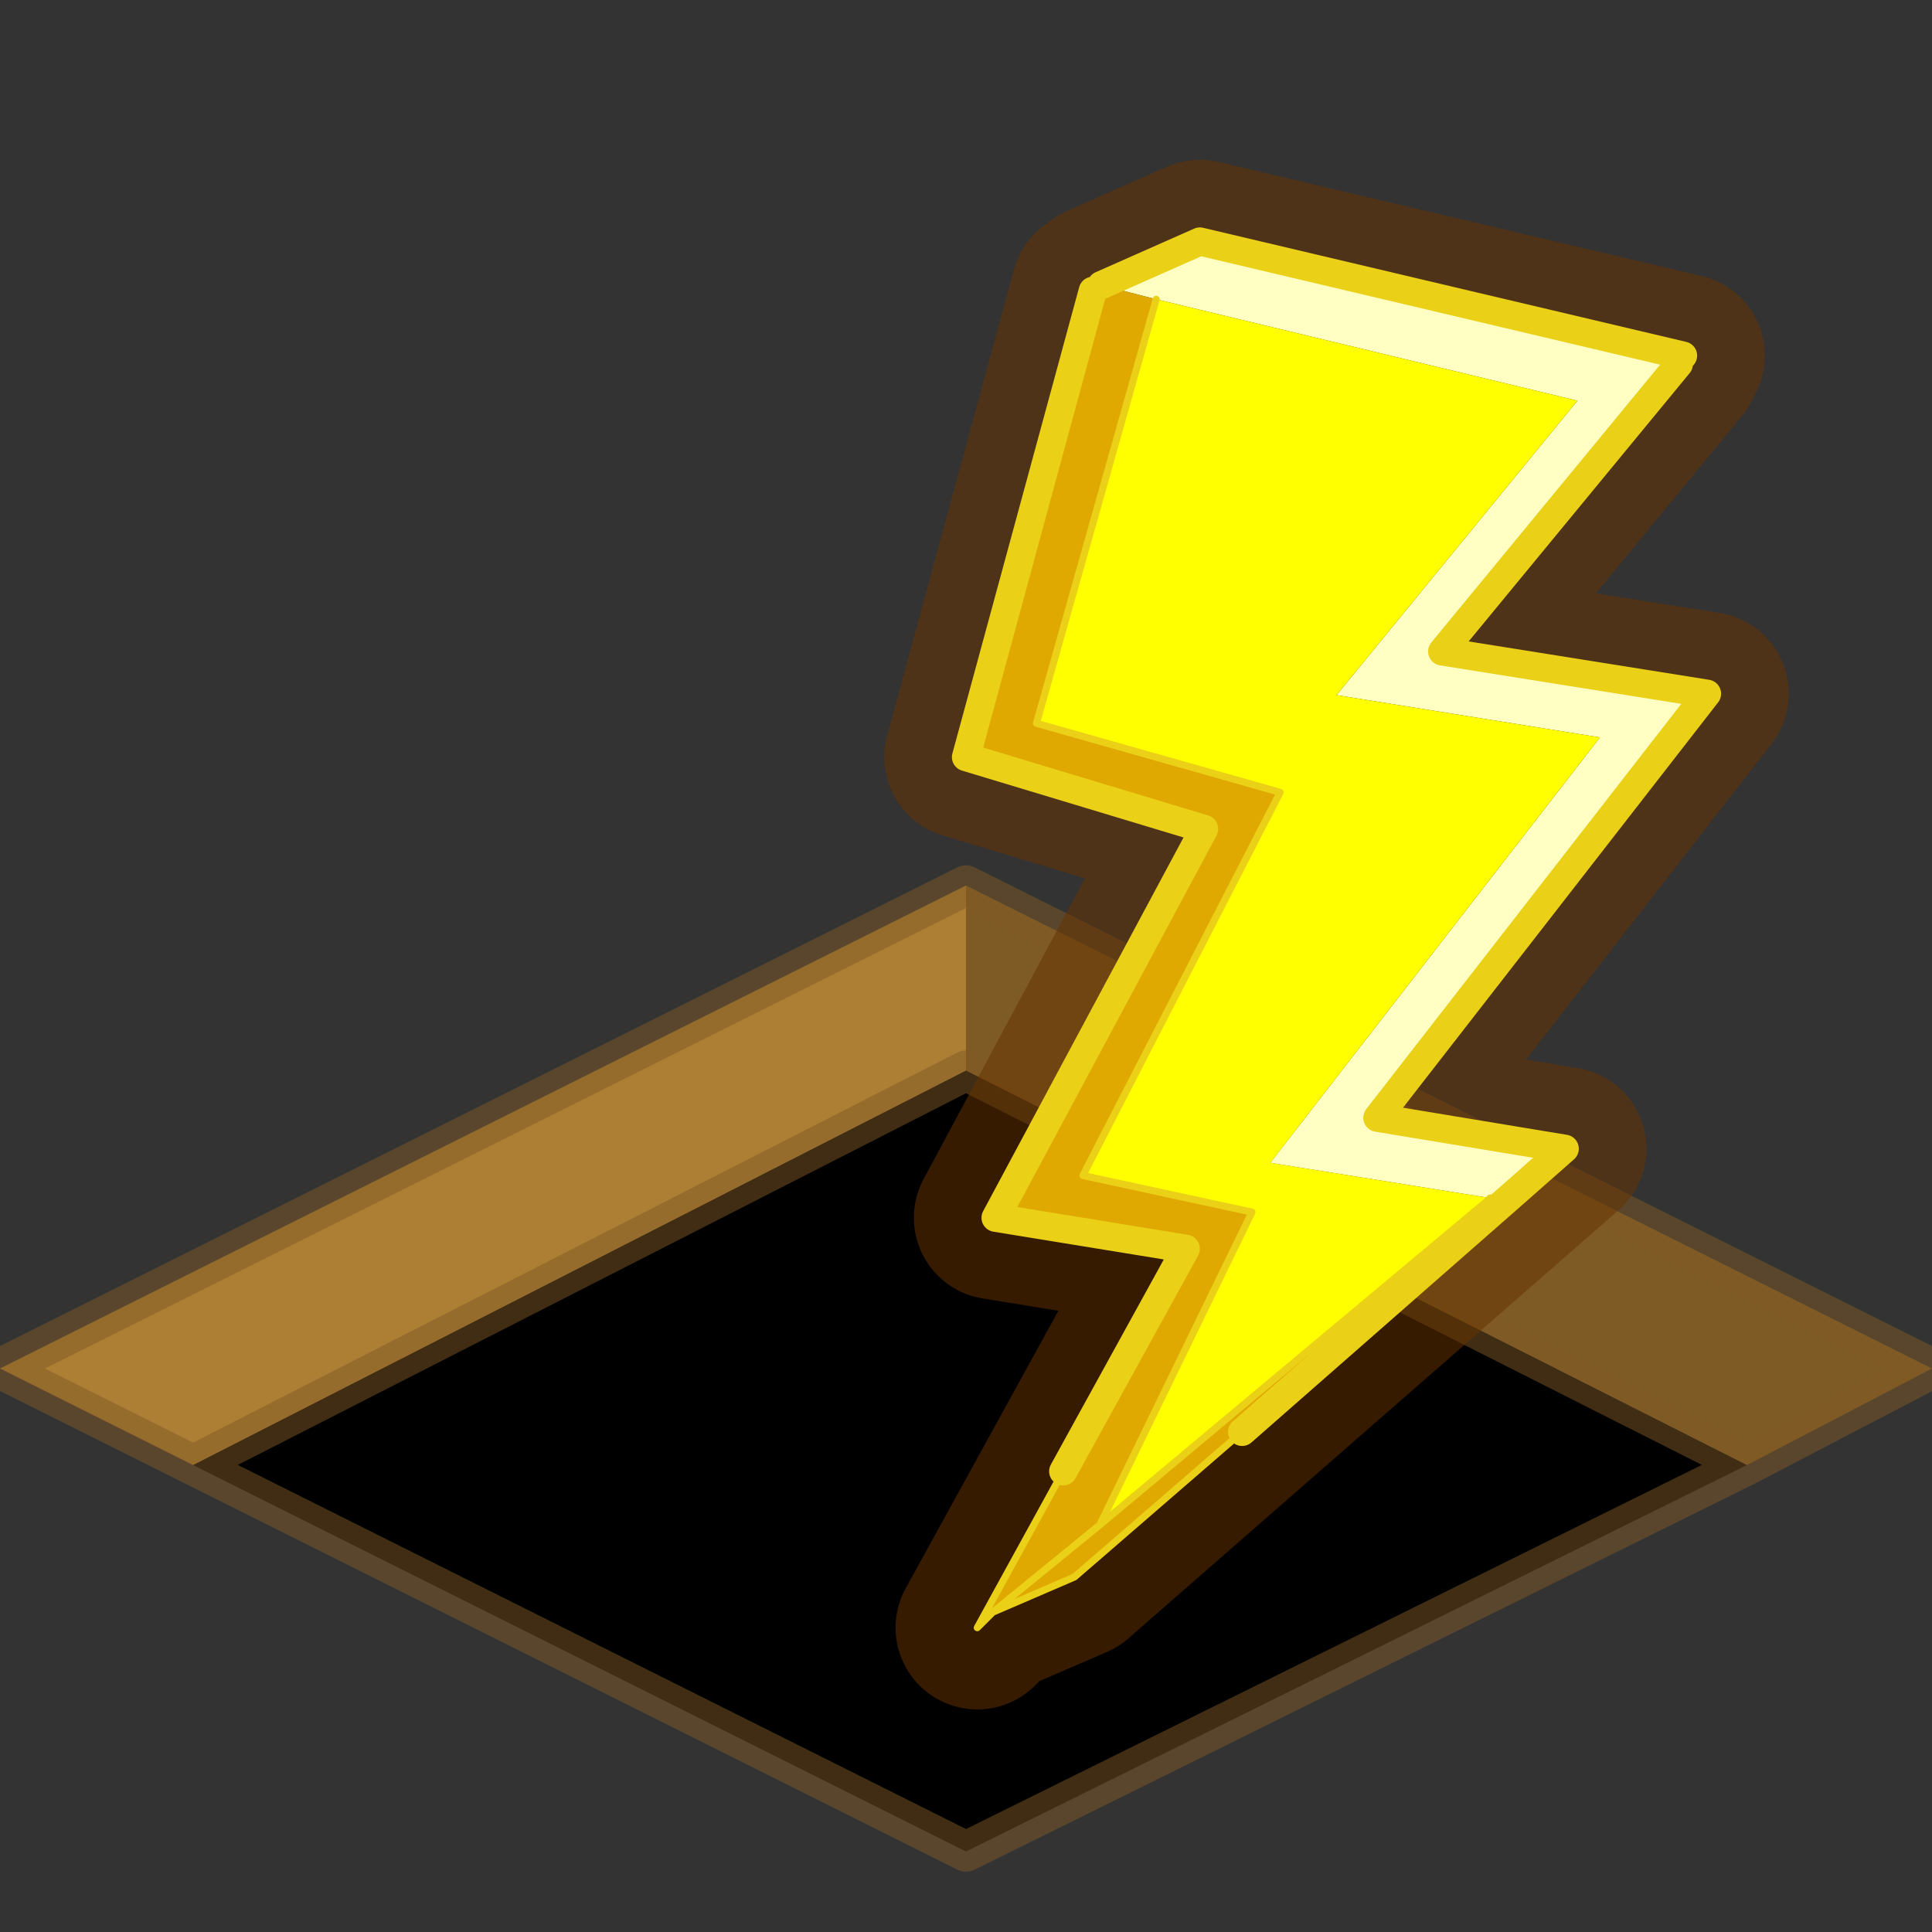 <?xml version="1.0" encoding="UTF-8" standalone="no"?>
<svg xmlns:ffdec="https://www.free-decompiler.com/flash" xmlns:xlink="http://www.w3.org/1999/xlink" ffdec:objectType="shape" height="24.0px" width="24.0px" xmlns="http://www.w3.org/2000/svg">
  <rect width="100%" height="100%" fill="#333333" stroke="none"/>
  <!-- Trap base (from trap_damage.svg) -->
  <g transform="matrix(2.0, 0.0, 0.0, 2.0, -2.9, 2.1)">
    <path d="M7.45 4.45 L13.45 7.45 12.3 8.05 7.45 5.6 7.45 4.45" fill="#7e5a25" fill-rule="evenodd" stroke="none"/>
    <path d="M2.65 8.05 L1.45 7.45 7.45 4.45 7.45 5.6 2.65 8.05" fill="#ad7f34" fill-rule="evenodd" stroke="none"/>
    <path d="M12.3 8.05 L7.45 10.45 2.65 8.05 7.45 5.6 12.3 8.05" fill="#000000" fill-rule="evenodd" stroke="none"/>
    <path d="M7.45 4.45 L13.45 7.45 12.3 8.05 7.45 10.45 2.65 8.05 1.45 7.45 7.45 4.45 M7.45 5.6 L12.3 8.05 M2.65 8.05 L7.45 5.6" ffdec:has-small-stroke="true" ffdec:original-stroke-width="0.1" fill="none" stroke="#805b26" stroke-linecap="round" stroke-linejoin="round" stroke-opacity="0.502" stroke-width="0.25"/>
  </g>
  <!-- Lightning bolt from damage_percent.svg (scaled down and repositioned) -->
  <g transform="matrix(0.35, 0.0, 0.0, 0.35, 12.0, 3.0)">
    <path d="M25.45 4.05 L8.3 0.0 4.8 1.55 4.5 1.75 0.0 18.3 8.45 20.85 1.05 34.65 7.8 35.75 0.4 49.2 0.95 48.65 3.85 47.4 21.25 32.2 14.6 31.1 26.3 16.05 16.9 14.55 25.3 4.35 25.45 4.05 Z" fill="none" stroke="#663300" stroke-linecap="round" stroke-linejoin="round" stroke-opacity="0.533" stroke-width="5.8"/>
    <path d="M25.45 4.05 L25.3 4.35 16.9 14.55 26.3 16.05 14.6 31.1 21.25 32.2 19.15 34.05 18.5 34.05 18.6 33.95 10.8 32.7 22.5 17.6 13.15 16.1 21.7 5.65 6.75 2.05 4.8 1.55 8.3 0.0 25.45 4.05" fill="#ffffc4" fill-rule="evenodd" stroke="none"/>
    <path d="M4.8 1.55 L6.75 2.05 2.5 17.1 11.15 19.55 4.15 33.15 10.15 34.45 4.75 45.55 0.95 48.65 4.75 45.55 18.5 34.05 19.15 34.05 9.8 42.25 3.85 47.4 0.95 48.65 0.4 49.2 3.45 43.65 7.8 35.75 1.05 34.65 8.45 20.85 0.0 18.3 4.5 1.75 4.8 1.55" fill="#e0a901" fill-rule="evenodd" stroke="none"/>
    <path d="M6.75 2.05 L21.7 5.65 13.15 16.1 22.5 17.6 10.8 32.7 18.6 33.95 18.5 34.05 4.75 45.55 10.15 34.45 4.15 33.15 11.15 19.55 2.5 17.1 6.75 2.05" fill="#ffff00" fill-rule="evenodd" stroke="none"/>
    <path d="M25.3 4.35 L25.45 4.05 M18.6 33.95 L18.5 34.05 19.15 34.05 M4.75 45.55 L10.15 34.45 4.15 33.15 11.15 19.55 2.5 17.1 6.75 2.05 M3.45 43.65 L0.4 49.2 0.95 48.65 4.75 45.55 18.5 34.05 M4.8 1.55 L4.5 1.75 M0.95 48.65 L3.85 47.4 9.8 42.25" ffdec:has-small-stroke="true" ffdec:original-stroke-width="0.1" fill="none" stroke="#ebd018" stroke-linecap="round" stroke-linejoin="round" stroke-width="0.25"/>
    <path d="M25.45 4.05 L8.3 0.0 4.8 1.55 M19.15 34.05 L21.25 32.2 14.6 31.1 26.3 16.05 16.9 14.55 25.3 4.35 M4.5 1.75 L0.0 18.3 8.45 20.85 1.05 34.65 7.8 35.75 3.45 43.65 M9.8 42.25 L19.15 34.05" fill="none" stroke="#ebd018" stroke-linecap="round" stroke-linejoin="round" stroke-width="1.0"/>
  </g>
</svg>

